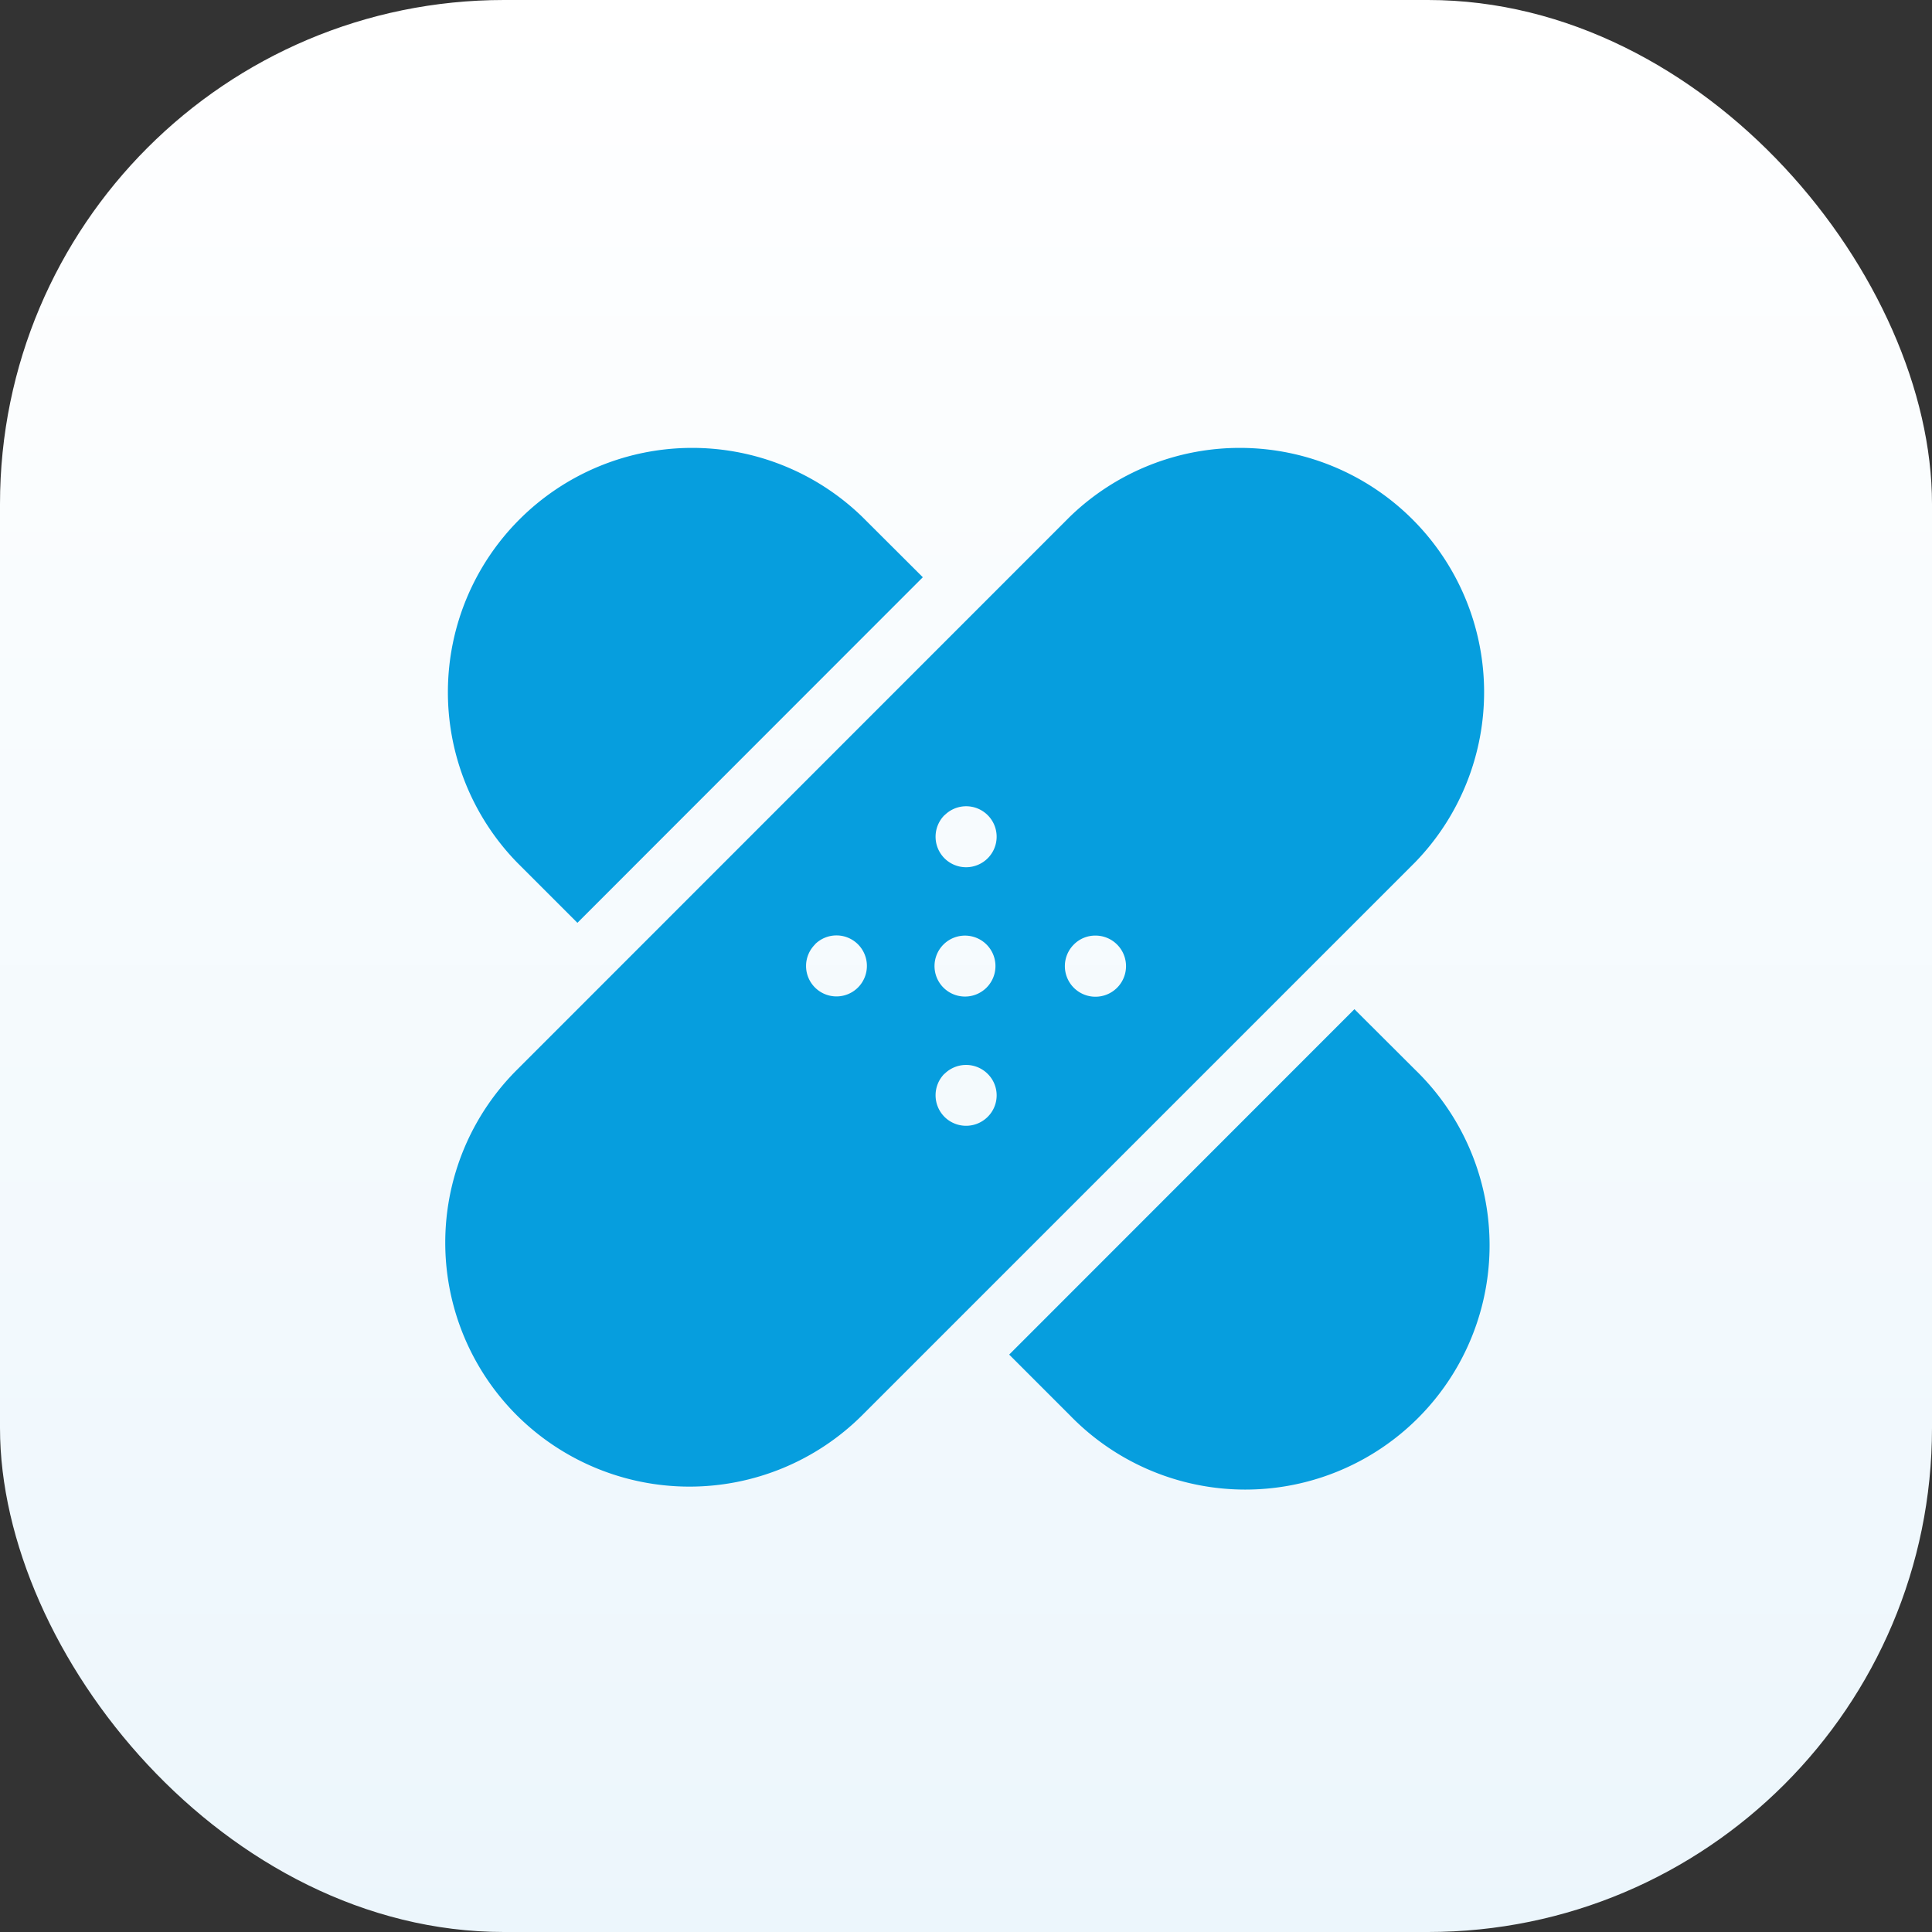 <svg id="Calque_1" data-name="Calque 1" xmlns="http://www.w3.org/2000/svg" xmlns:xlink="http://www.w3.org/1999/xlink" viewBox="0 0 115 115"><rect x="0" y="0" width="115" height="115" fill="#333333" stroke="none"/><defs><style>.cls-1{fill:url(#Dégradé_sans_nom_2);}.cls-2{fill:#069ede;}</style><linearGradient id="Dégradé_sans_nom_2" x1="-137.76" y1="118.16" x2="-137.76" y2="117.16" gradientTransform="matrix(-115, 0, 0, 115, -15785, -13473.5)" gradientUnits="userSpaceOnUse"><stop offset="0" stop-color="#ecf6fc"/><stop offset="1" stop-color="#fff"/></linearGradient></defs><rect id="Rectangle_2632" data-name="Rectangle 2632" class="cls-1" width="115" height="115" rx="30"/><path id="Union_2" data-name="Union 2" class="cls-2" d="M63.68,84.24l-3.61-3.61L80.62,60.07l3.62,3.61A14.54,14.54,0,1,1,63.68,84.24Zm-32.92,0a14.53,14.53,0,0,1,0-20.55h0L63.68,30.76A14.54,14.54,0,0,1,84.25,51.31h0L51.32,84.24a14.56,14.56,0,0,1-20.56,0ZM56.22,63.91a1.82,1.82,0,0,0,0,2.57h0a1.82,1.82,0,0,0,2.57,0h0a1.8,1.8,0,0,0,0-2.56h0a1.82,1.82,0,0,0-2.57,0Zm-7.71-7.69a1.81,1.81,0,0,0,0,2.56h0a1.81,1.81,0,0,0,2.56,0h0a1.82,1.82,0,0,0,0-2.57h0a1.81,1.81,0,0,0-2.56,0Zm7.65,0a1.81,1.81,0,0,0,2.56,2.57h0a1.81,1.81,0,1,0-2.56-2.57Zm7.76,0a1.82,1.82,0,1,0,2.57,0h0a1.81,1.81,0,0,0-1.28-.53,1.79,1.79,0,0,0-1.29.53Zm-7.7-7.7a1.82,1.82,0,0,0,0,2.57h0a1.82,1.82,0,0,0,2.57,0h0a1.81,1.81,0,1,0-2.56-2.57ZM30.76,51.32A14.54,14.54,0,0,1,51.31,30.75h0l3.62,3.61L34.37,54.93Z"/></svg>